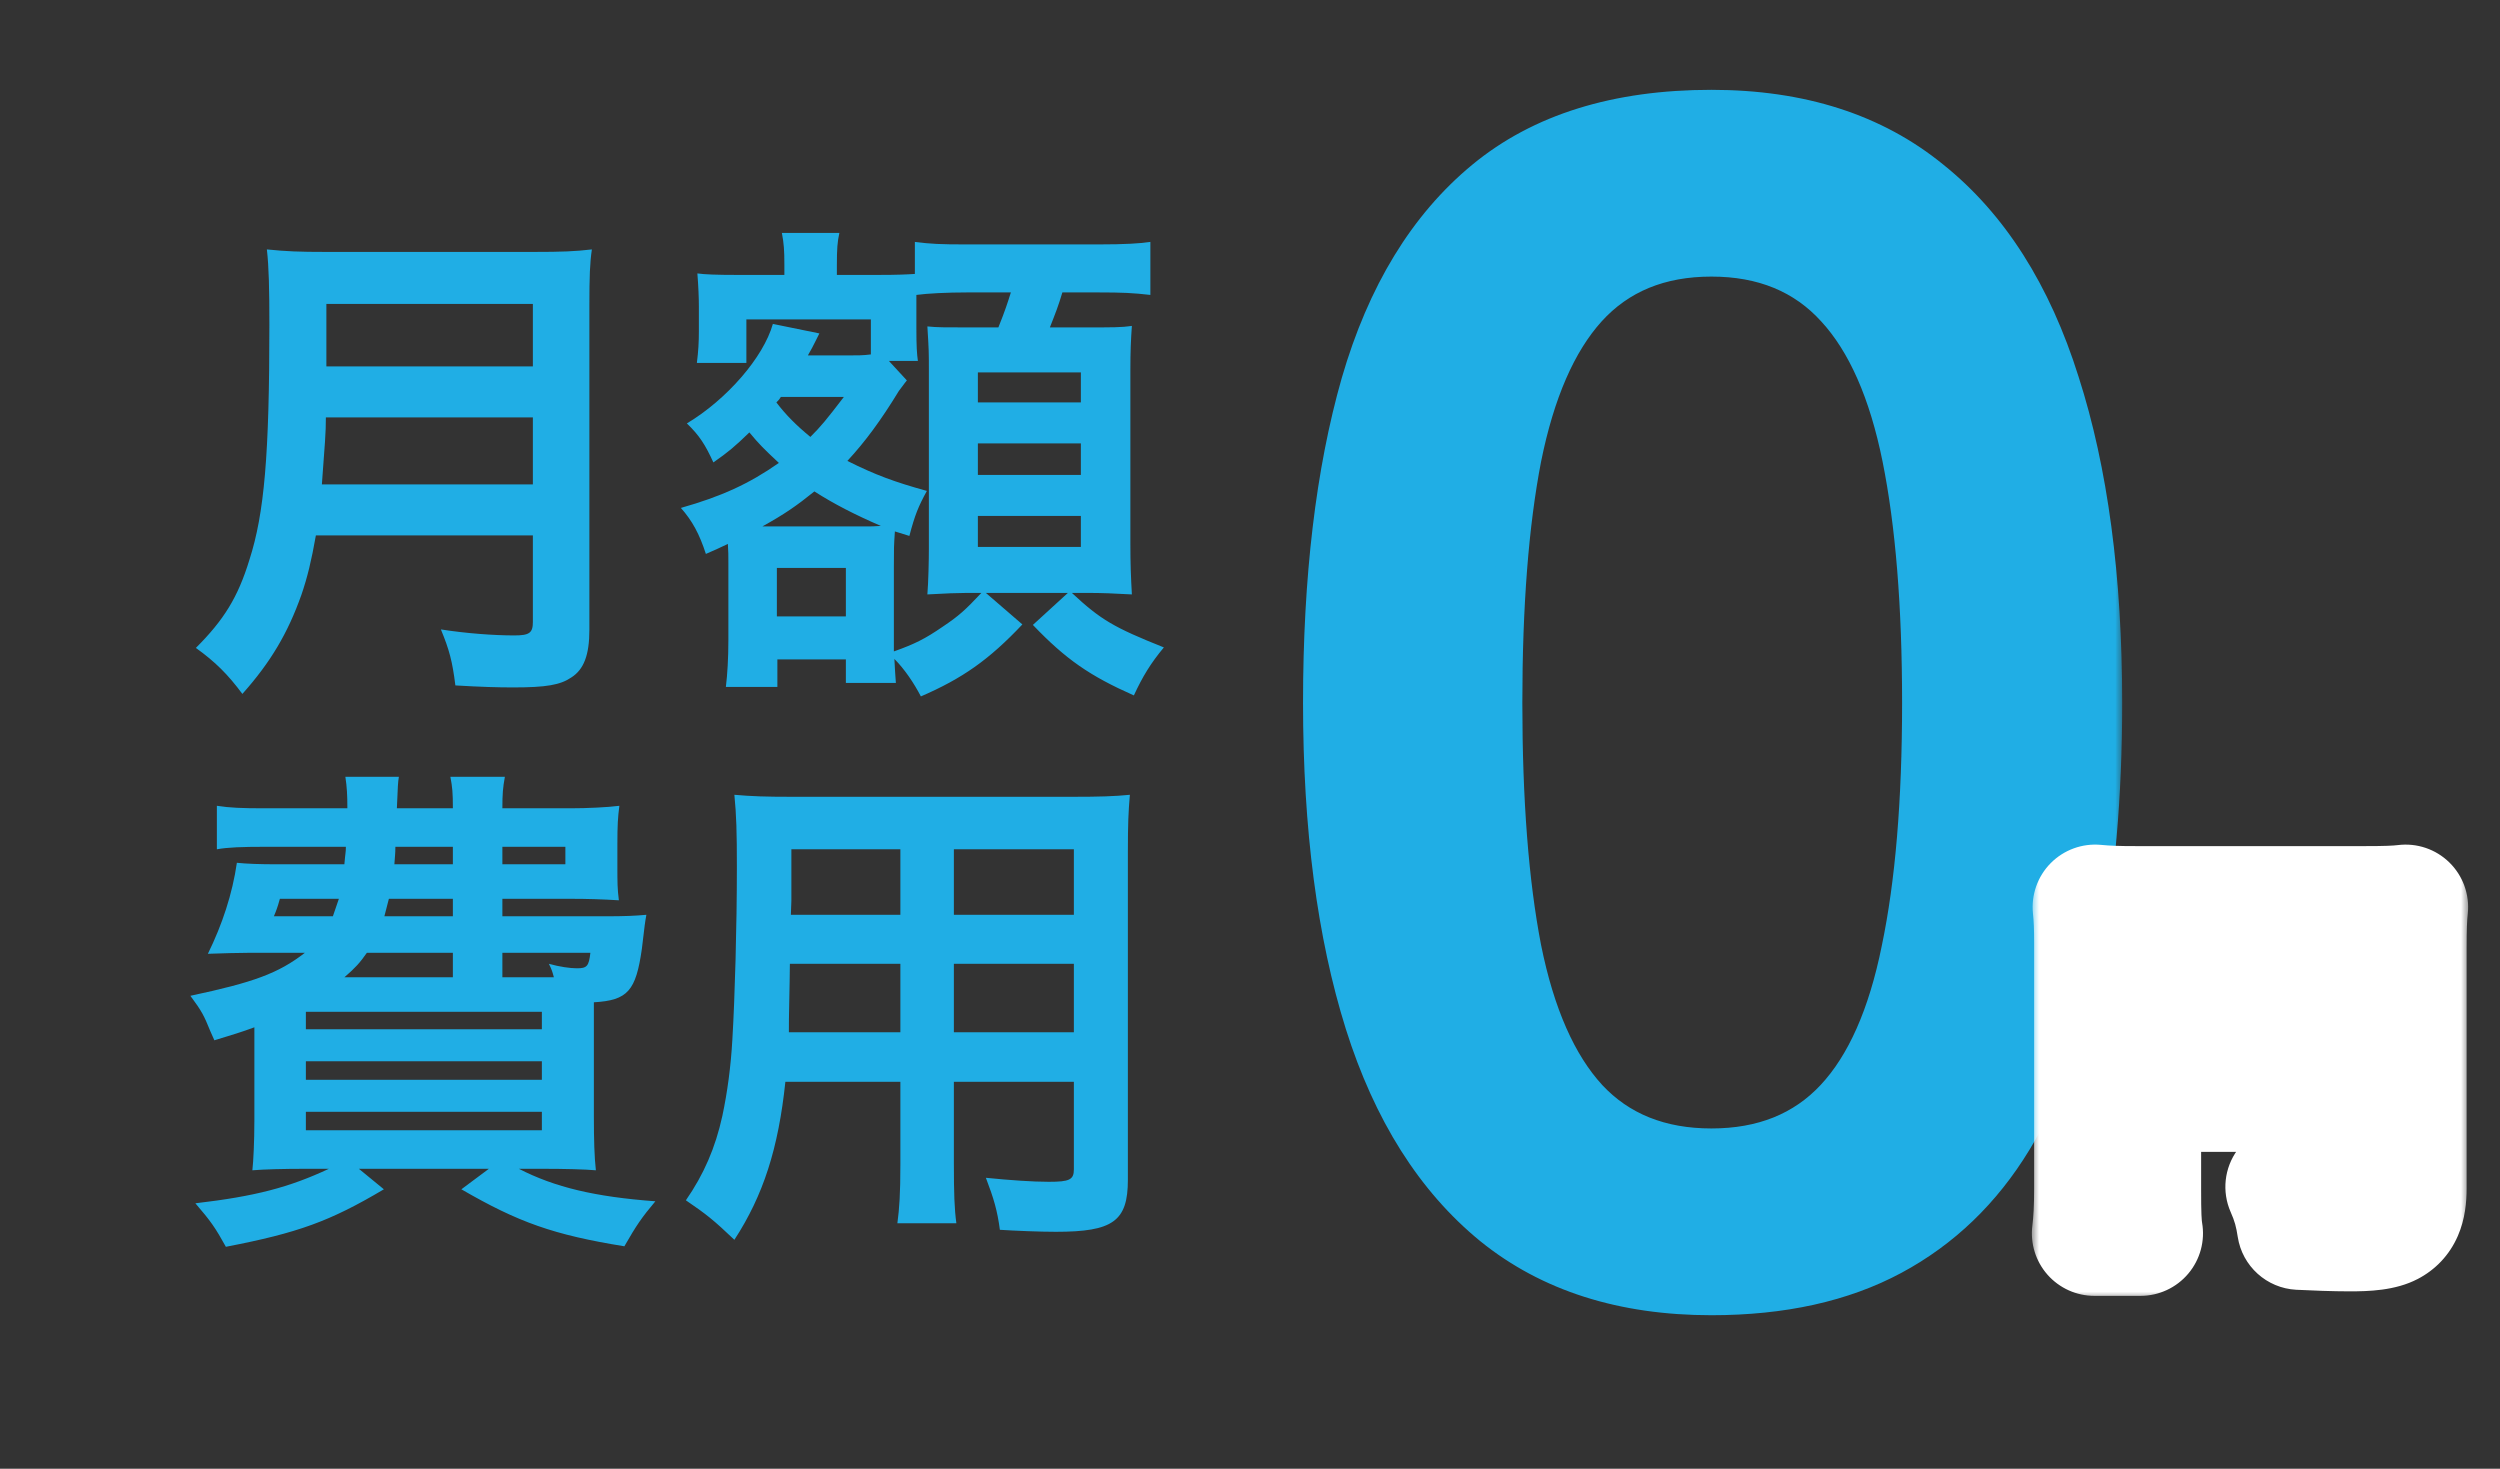 <svg width="160" height="94" viewBox="0 0 160 94" fill="none" xmlns="http://www.w3.org/2000/svg">
<rect x="0" y="0" width="160" height="94" fill="#333333" stroke="none"/>
<path d="M34.104 34.267H20.216C19.928 35.899 19.672 36.955 19.288 38.075C18.424 40.507 17.336 42.363 15.512 44.411C14.584 43.163 13.784 42.363 12.536 41.467C14.328 39.675 15.224 38.235 15.96 35.835C16.92 32.859 17.24 29.115 17.24 20.795C17.24 18.491 17.208 17.083 17.08 15.963C18.328 16.091 19.192 16.123 20.824 16.123H34.168C35.928 16.123 36.792 16.091 37.88 15.963C37.752 16.827 37.72 17.691 37.72 19.579V40.315C37.72 41.915 37.368 42.843 36.568 43.355C35.864 43.835 34.968 43.995 32.856 43.995C31.832 43.995 30.776 43.963 29.144 43.867C28.952 42.331 28.76 41.595 28.216 40.283C29.848 40.539 31.608 40.667 32.92 40.667C33.88 40.667 34.104 40.507 34.104 39.803V34.267ZM20.6 31.003H34.104V26.715H20.856C20.856 27.707 20.792 28.411 20.6 31.003ZM20.888 23.451H34.104V19.451H20.888V23.451ZM55.736 22.683V20.443H47.768V23.227H44.6C44.696 22.459 44.728 21.883 44.728 21.179V19.643C44.728 19.067 44.696 18.299 44.632 17.499C45.08 17.563 45.816 17.595 47.192 17.595H50.2V16.923C50.2 16.027 50.168 15.579 50.04 14.907H53.72C53.592 15.483 53.56 15.931 53.56 16.955V17.595H56.184C57.496 17.595 58.072 17.563 58.552 17.531V15.483C59.576 15.611 60.12 15.643 61.912 15.643H70.264C72.024 15.643 72.984 15.579 73.624 15.483V18.875C72.504 18.747 71.864 18.715 70.264 18.715H67.992C67.736 19.579 67.544 20.059 67.192 20.955H69.304C71.224 20.955 71.8 20.955 72.44 20.859C72.376 21.755 72.344 22.491 72.344 23.707V34.747C72.344 36.123 72.376 36.891 72.44 38.043C71.352 37.979 70.456 37.947 69.688 37.947H68.6C70.456 39.675 71.288 40.155 74.488 41.435C73.656 42.427 73.112 43.323 72.568 44.507C69.752 43.259 68.216 42.203 66.104 39.995L68.344 37.947H63.096L65.432 39.963C63.288 42.235 61.592 43.419 58.936 44.571C58.488 43.707 57.88 42.811 57.24 42.171C57.272 42.811 57.304 43.291 57.336 43.707H54.136V42.203H49.752V43.963H46.456C46.552 43.163 46.616 42.139 46.616 40.987V35.995C46.616 35.547 46.616 35.291 46.584 34.811C46.04 35.067 45.848 35.163 45.176 35.451C44.76 34.171 44.312 33.339 43.576 32.507C46.168 31.771 47.928 30.971 49.848 29.627C48.888 28.731 48.568 28.411 47.96 27.675C47 28.603 46.616 28.923 45.656 29.595C45.144 28.475 44.76 27.867 43.96 27.099C46.52 25.563 48.856 22.875 49.464 20.731L52.44 21.339C52.344 21.531 52.312 21.595 52.184 21.851C51.992 22.235 51.992 22.235 51.704 22.747H54.264C54.936 22.747 55.224 22.747 55.736 22.683ZM56.888 23.099L58.04 24.347L57.912 24.507C57.72 24.763 57.688 24.795 57.528 25.019C56.376 26.907 55.384 28.251 54.232 29.499C56.024 30.395 57.24 30.843 59.32 31.419C58.776 32.411 58.552 32.955 58.2 34.299L57.272 34.011C57.208 35.003 57.208 35.003 57.208 36.219V40.763C57.208 40.955 57.208 41.019 57.208 41.691C58.552 41.211 59.192 40.891 60.312 40.123C61.368 39.419 61.784 39.035 62.808 37.947H61.848C61.304 37.947 60.472 37.979 59.352 38.043C59.416 37.275 59.448 35.835 59.448 35.099V23.899C59.448 22.459 59.448 22.459 59.352 20.891C59.992 20.955 60.408 20.955 62.04 20.955H63.896C64.344 19.835 64.472 19.419 64.696 18.715H61.912C60.6 18.715 59.352 18.779 58.648 18.875C58.648 19.259 58.648 19.355 58.648 19.707V20.955C58.648 22.203 58.68 22.619 58.744 23.099H56.888ZM54.008 25.403H49.976C49.88 25.563 49.848 25.595 49.688 25.755C50.296 26.555 50.968 27.227 51.864 27.963C52.536 27.291 52.856 26.907 54.008 25.403ZM48.792 33.691H55.128C55.8 33.691 55.992 33.691 56.376 33.659C54.744 32.955 53.368 32.251 52.12 31.451C50.968 32.379 50.232 32.891 48.792 33.691ZM49.72 36.347V39.451H54.136V36.347H49.72ZM62.584 23.835V25.755H69.176V23.835H62.584ZM62.584 28.379V30.395H69.176V28.379H62.584ZM62.584 33.019V35.003H69.176V33.019H62.584ZM32.152 58.643H38.648C40.056 58.643 40.632 58.611 41.368 58.547C41.272 59.091 41.272 59.091 41.08 60.723C40.696 63.411 40.184 64.019 38.008 64.147C38.008 65.011 38.008 65.523 38.008 66.003V71.507C38.008 72.915 38.04 74.067 38.136 74.899C37.464 74.835 36.056 74.803 34.744 74.803H33.208C35.512 75.987 38.072 76.595 41.944 76.883C41.08 77.907 40.728 78.419 39.96 79.763C35.416 79.027 33.176 78.227 29.528 76.115L31.288 74.803H22.968L24.568 76.115C21.112 78.163 19.096 78.899 14.456 79.795C13.784 78.579 13.496 78.163 12.504 77.011C16.344 76.563 18.52 75.987 21.048 74.803H19.544C18.168 74.803 16.888 74.835 16.152 74.899C16.216 74.323 16.28 73.075 16.28 71.699V65.747C15.416 66.067 14.968 66.195 13.72 66.579L13.464 66.003C13.048 64.979 12.92 64.723 12.184 63.731C16.248 62.867 17.816 62.291 19.512 60.979H15.96C15.288 60.979 14.2 61.011 13.304 61.043C14.232 59.155 14.872 57.203 15.16 55.219C15.8 55.283 16.568 55.315 17.848 55.315H22.04C22.104 54.547 22.136 54.547 22.136 54.195H16.952C15.512 54.195 14.552 54.227 13.88 54.355V51.571C14.712 51.699 15.448 51.731 16.952 51.731H22.232C22.232 50.867 22.2 50.355 22.104 49.715H25.528C25.464 50.099 25.464 50.259 25.4 51.731H28.984C28.984 50.739 28.952 50.387 28.824 49.715H32.312C32.184 50.419 32.152 50.803 32.152 51.731H36.504C37.56 51.731 38.904 51.667 39.64 51.571C39.544 52.307 39.512 52.787 39.512 54.067V55.347C39.512 56.531 39.512 56.851 39.608 57.619C38.584 57.555 37.624 57.523 36.472 57.523H32.152V58.643ZM34.872 62.547H35.448C35.352 62.195 35.32 62.067 35.128 61.683C35.8 61.875 36.504 61.971 36.92 61.971C37.56 61.971 37.688 61.843 37.784 60.979H32.152V62.547H34.872ZM28.984 62.547V60.979H23.48C23.032 61.619 22.744 61.939 22.04 62.547H28.984ZM21.688 57.523H17.912C17.752 58.099 17.688 58.259 17.528 58.643H21.304C21.464 58.195 21.528 58.003 21.688 57.523ZM28.984 57.523H24.888C24.76 58.003 24.728 58.163 24.6 58.643H28.984V57.523ZM28.984 54.195H25.304C25.304 54.643 25.272 54.803 25.24 55.315H28.984V54.195ZM32.152 54.195V55.315H36.184V54.195H32.152ZM19.576 64.755V65.875H34.68V64.755H19.576ZM19.576 67.923V69.107H34.68V67.923H19.576ZM19.576 71.155V72.339H34.68V71.155H19.576ZM57.624 69.235H50.264C49.816 73.491 48.856 76.499 47 79.347C45.656 78.067 45.208 77.715 43.896 76.819C45.048 75.155 45.784 73.459 46.232 71.411C46.552 69.907 46.776 68.243 46.872 66.515C47.032 63.827 47.16 59.283 47.16 55.507C47.16 53.203 47.128 52.179 47 50.867C48.12 50.963 48.952 50.995 50.68 50.995H68.632C70.424 50.995 71.32 50.963 72.312 50.867C72.216 51.955 72.184 52.755 72.184 54.483V75.507C72.184 78.163 71.224 78.835 67.576 78.835C66.584 78.835 64.952 78.771 63.992 78.707C63.832 77.491 63.608 76.723 63.096 75.379C64.696 75.539 66.104 75.635 67.128 75.635C68.44 75.635 68.728 75.507 68.728 74.835V69.235H61.048V74.483C61.048 76.339 61.08 77.363 61.208 78.291H57.432C57.56 77.331 57.624 76.403 57.624 74.515V69.235ZM57.624 66.067V61.683H50.552C50.552 62.611 50.52 63.251 50.52 63.699C50.488 65.203 50.488 65.427 50.488 66.067H57.624ZM61.048 66.067H68.728V61.683H61.048V66.067ZM57.624 58.547V54.355H50.648V57.651L50.616 58.547H57.624ZM61.048 58.547H68.728V54.355H61.048V58.547Z" fill="#20AEE5"/>
<mask id="path-2-outside-1_3170_23246" maskUnits="userSpaceOnUse" x="82.875" y="5.159" width="53" height="80" fill="black">
<rect fill="white" x="82.875" y="5.159" width="53" height="80"/>
<path d="M134.82 44.987C134.82 50.979 134.346 56.345 133.398 61.084C132.484 65.79 131.029 69.785 129.031 73.069C127.034 76.353 124.427 78.858 121.211 80.585C117.995 82.311 114.102 83.174 109.531 83.174C103.81 83.174 99.087 81.668 95.363 78.655C91.639 75.608 88.88 71.241 87.086 65.553C85.292 59.832 84.394 52.976 84.394 44.987C84.394 36.997 85.207 30.159 86.832 24.471C88.491 18.75 91.165 14.366 94.856 11.319C98.546 8.272 103.438 6.749 109.531 6.749C115.286 6.749 120.026 8.272 123.75 11.319C127.508 14.332 130.284 18.699 132.078 24.42C133.906 30.108 134.82 36.963 134.82 44.987ZM96.43 44.987C96.43 51.25 96.836 56.48 97.648 60.678C98.495 64.876 99.883 68.025 101.812 70.124C103.742 72.189 106.315 73.221 109.531 73.221C112.747 73.221 115.32 72.189 117.25 70.124C119.18 68.058 120.568 64.927 121.414 60.729C122.294 56.531 122.734 51.284 122.734 44.987C122.734 38.758 122.311 33.544 121.465 29.346C120.618 25.148 119.23 22 117.301 19.901C115.371 17.768 112.781 16.702 109.531 16.702C106.281 16.702 103.691 17.768 101.762 19.901C99.866 22 98.495 25.148 97.648 29.346C96.836 33.544 96.43 38.758 96.43 44.987Z"/>
</mask>
<path d="M134.82 44.987C134.82 50.979 134.346 56.345 133.398 61.084C132.484 65.79 131.029 69.785 129.031 73.069C127.034 76.353 124.427 78.858 121.211 80.585C117.995 82.311 114.102 83.174 109.531 83.174C103.81 83.174 99.087 81.668 95.363 78.655C91.639 75.608 88.88 71.241 87.086 65.553C85.292 59.832 84.394 52.976 84.394 44.987C84.394 36.997 85.207 30.159 86.832 24.471C88.491 18.75 91.165 14.366 94.856 11.319C98.546 8.272 103.438 6.749 109.531 6.749C115.286 6.749 120.026 8.272 123.75 11.319C127.508 14.332 130.284 18.699 132.078 24.42C133.906 30.108 134.82 36.963 134.82 44.987ZM96.43 44.987C96.43 51.25 96.836 56.48 97.648 60.678C98.495 64.876 99.883 68.025 101.812 70.124C103.742 72.189 106.315 73.221 109.531 73.221C112.747 73.221 115.32 72.189 117.25 70.124C119.18 68.058 120.568 64.927 121.414 60.729C122.294 56.531 122.734 51.284 122.734 44.987C122.734 38.758 122.311 33.544 121.465 29.346C120.618 25.148 119.23 22 117.301 19.901C115.371 17.768 112.781 16.702 109.531 16.702C106.281 16.702 103.691 17.768 101.762 19.901C99.866 22 98.495 25.148 97.648 29.346C96.836 33.544 96.43 38.758 96.43 44.987Z" fill="#20AEE5"/>
<path d="M133.398 61.084L132.418 60.888L132.417 60.894L133.398 61.084ZM95.363 78.655L94.73 79.429L94.734 79.432L95.363 78.655ZM87.086 65.553L86.132 65.853L86.132 65.854L87.086 65.553ZM86.832 24.471L85.872 24.193L85.871 24.197L86.832 24.471ZM123.75 11.319L123.117 12.093L123.124 12.099L123.75 11.319ZM132.078 24.42L131.124 24.72L131.126 24.726L132.078 24.42ZM97.648 60.678L96.667 60.868L96.668 60.876L97.648 60.678ZM101.812 70.124L101.076 70.8L101.082 70.806L101.812 70.124ZM121.414 60.729L120.435 60.524L120.434 60.531L121.414 60.729ZM121.465 29.346L120.485 29.544L121.465 29.346ZM117.301 19.901L116.559 20.572L116.565 20.578L117.301 19.901ZM101.762 19.901L101.02 19.23L101.02 19.231L101.762 19.901ZM97.648 29.346L96.668 29.148L96.667 29.156L97.648 29.346ZM134.82 44.987H133.82C133.82 50.928 133.35 56.227 132.418 60.888L133.398 61.084L134.379 61.281C135.342 56.463 135.82 51.03 135.82 44.987H134.82ZM133.398 61.084L132.417 60.894C131.52 65.511 130.1 69.388 128.177 72.549L129.031 73.069L129.886 73.588C131.958 70.182 133.449 66.07 134.38 61.275L133.398 61.084ZM129.031 73.069L128.177 72.549C126.267 75.689 123.789 78.066 120.738 79.703L121.211 80.585L121.684 81.466C125.066 79.65 127.801 77.016 129.886 73.588L129.031 73.069ZM121.211 80.585L120.738 79.703C117.699 81.335 113.977 82.174 109.531 82.174V83.174V84.174C114.226 84.174 118.29 83.287 121.684 81.466L121.211 80.585ZM109.531 83.174V82.174C103.993 82.174 99.505 80.72 95.992 77.877L95.363 78.655L94.734 79.432C98.669 82.616 103.627 84.174 109.531 84.174V83.174ZM95.363 78.655L95.996 77.881C92.456 74.984 89.789 70.799 88.04 65.252L87.086 65.553L86.132 65.854C87.971 71.683 90.823 76.232 94.73 79.429L95.363 78.655ZM87.086 65.553L88.04 65.254C86.284 59.656 85.394 52.906 85.394 44.987H84.394H83.394C83.394 53.046 84.299 60.008 86.132 65.853L87.086 65.553ZM84.394 44.987H85.394C85.394 37.06 86.201 30.319 87.794 24.746L86.832 24.471L85.871 24.197C84.213 29.998 83.394 36.934 83.394 44.987H84.394ZM86.832 24.471L87.793 24.75C89.409 19.174 91.991 14.981 95.492 12.09L94.856 11.319L94.219 10.548C90.34 13.751 87.573 18.326 85.872 24.193L86.832 24.471ZM94.856 11.319L95.492 12.09C98.959 9.228 103.605 7.749 109.531 7.749V6.749V5.749C103.27 5.749 98.132 7.316 94.219 10.548L94.856 11.319ZM109.531 6.749V7.749C115.103 7.749 119.605 9.219 123.117 12.093L123.75 11.319L124.383 10.545C120.447 7.325 115.47 5.749 109.531 5.749V6.749ZM123.75 11.319L123.124 12.099C126.693 14.96 129.374 19.141 131.124 24.72L132.078 24.42L133.032 24.121C131.193 18.257 128.322 13.703 124.376 10.539L123.75 11.319ZM132.078 24.42L131.126 24.726C132.914 30.288 133.82 37.034 133.82 44.987H134.82H135.82C135.82 36.893 134.899 29.928 133.03 24.114L132.078 24.42ZM96.43 44.987H95.43C95.43 51.287 95.838 56.586 96.667 60.868L97.648 60.678L98.63 60.488C97.834 56.374 97.43 51.213 97.43 44.987H96.43ZM97.648 60.678L96.668 60.876C97.534 65.169 98.976 68.516 101.076 70.8L101.812 70.124L102.549 69.447C100.79 67.534 99.456 64.583 98.629 60.481L97.648 60.678ZM101.812 70.124L101.082 70.806C103.228 73.103 106.08 74.221 109.531 74.221V73.221V72.221C106.55 72.221 104.257 71.275 102.543 69.441L101.812 70.124ZM109.531 73.221V74.221C112.982 74.221 115.835 73.103 117.981 70.806L117.25 70.124L116.519 69.441C114.806 71.275 112.512 72.221 109.531 72.221V73.221ZM117.25 70.124L117.981 70.806C120.086 68.553 121.529 65.219 122.394 60.927L121.414 60.729L120.434 60.531C119.607 64.634 118.273 67.564 116.519 69.441L117.25 70.124ZM121.414 60.729L122.393 60.934C123.292 56.645 123.734 51.324 123.734 44.987H122.734H121.734C121.734 51.244 121.297 56.417 120.435 60.524L121.414 60.729ZM122.734 44.987H123.734C123.734 38.718 123.309 33.434 122.445 29.149L121.465 29.346L120.485 29.544C121.313 33.655 121.734 38.797 121.734 44.987H122.734ZM121.465 29.346L122.445 29.149C121.58 24.855 120.137 21.509 118.037 19.224L117.301 19.901L116.565 20.578C118.324 22.491 119.657 25.441 120.485 29.544L121.465 29.346ZM117.301 19.901L118.042 19.23C115.897 16.859 113.023 15.702 109.531 15.702V16.702V17.702C112.539 17.702 114.845 18.677 116.559 20.572L117.301 19.901ZM109.531 16.702V15.702C106.039 15.702 103.165 16.859 101.02 19.23L101.762 19.901L102.503 20.572C104.218 18.677 106.523 17.702 109.531 17.702V16.702ZM101.762 19.901L101.02 19.231C98.957 21.515 97.533 24.858 96.668 29.149L97.648 29.346L98.629 29.544C99.456 25.438 100.775 22.485 102.504 20.571L101.762 19.901ZM97.648 29.346L96.667 29.156C95.838 33.438 95.43 38.72 95.43 44.987H96.43H97.43C97.43 38.795 97.834 33.65 98.63 29.536L97.648 29.346Z" fill="#20AEE5" mask="url(#path-2-outside-1_3170_23246)"/>
<mask id="path-4-outside-2_3170_23246" maskUnits="userSpaceOnUse" x="130" y="53.159" width="28" height="30" fill="black">
<rect fill="white" x="130" y="53.159" width="28" height="30"/>
<path d="M136.872 69.719V76.151C136.872 77.663 136.896 78.383 136.992 78.935H134.04C134.136 78.167 134.184 77.303 134.184 76.055V60.359C134.184 59.351 134.16 58.751 134.088 58.055C134.856 58.127 135.48 58.151 136.752 58.151H151.344C152.664 58.151 153.384 58.127 153.96 58.055C153.888 58.751 153.864 59.375 153.864 60.671V76.055C153.864 77.279 153.576 77.951 152.88 78.311C152.424 78.551 151.656 78.647 150.36 78.647C149.424 78.647 148.104 78.599 147.168 78.551C147.024 77.615 146.856 76.943 146.424 75.959C148.008 76.127 149.208 76.223 150.072 76.223C151.008 76.223 151.152 76.151 151.152 75.575V69.719H136.872ZM142.56 67.199V60.695H136.872V67.199H142.56ZM145.152 67.199H151.152V60.695H145.152V67.199Z"/>
</mask>
<path d="M136.872 69.719V76.151C136.872 77.663 136.896 78.383 136.992 78.935H134.04C134.136 78.167 134.184 77.303 134.184 76.055V60.359C134.184 59.351 134.16 58.751 134.088 58.055C134.856 58.127 135.48 58.151 136.752 58.151H151.344C152.664 58.151 153.384 58.127 153.96 58.055C153.888 58.751 153.864 59.375 153.864 60.671V76.055C153.864 77.279 153.576 77.951 152.88 78.311C152.424 78.551 151.656 78.647 150.36 78.647C149.424 78.647 148.104 78.599 147.168 78.551C147.024 77.615 146.856 76.943 146.424 75.959C148.008 76.127 149.208 76.223 150.072 76.223C151.008 76.223 151.152 76.151 151.152 75.575V69.719H136.872ZM142.56 67.199V60.695H136.872V67.199H142.56ZM145.152 67.199H151.152V60.695H145.152V67.199Z" fill="#20AEE5"/>
<path d="M136.872 69.719V65.719C134.663 65.719 132.872 67.51 132.872 69.719H136.872ZM136.992 78.935V82.935C138.173 82.935 139.293 82.413 140.053 81.509C140.813 80.606 141.135 79.413 140.933 78.249L136.992 78.935ZM134.04 78.935L130.071 78.439C129.929 79.577 130.282 80.722 131.041 81.582C131.801 82.442 132.893 82.935 134.04 82.935V78.935ZM134.088 58.055L134.461 54.072C133.269 53.96 132.089 54.389 131.246 55.24C130.403 56.091 129.986 57.275 130.109 58.466L134.088 58.055ZM153.96 58.055L157.939 58.466C158.064 57.253 157.63 56.049 156.758 55.196C155.887 54.343 154.674 53.934 153.464 54.086L153.96 58.055ZM152.88 78.311L151.042 74.758C151.034 74.762 151.025 74.767 151.017 74.771L152.88 78.311ZM147.168 78.551L143.215 79.159C143.503 81.034 145.069 82.448 146.963 82.545L147.168 78.551ZM146.424 75.959L146.846 71.981C145.428 71.831 144.037 72.447 143.195 73.598C142.353 74.749 142.188 76.261 142.761 77.567L146.424 75.959ZM151.152 69.719H155.152C155.152 67.51 153.361 65.719 151.152 65.719V69.719ZM142.56 67.199V71.199C144.769 71.199 146.56 69.408 146.56 67.199H142.56ZM142.56 60.695H146.56C146.56 58.486 144.769 56.695 142.56 56.695V60.695ZM136.872 60.695V56.695C134.663 56.695 132.872 58.486 132.872 60.695H136.872ZM136.872 67.199H132.872C132.872 69.408 134.663 71.199 136.872 71.199V67.199ZM145.152 67.199H141.152C141.152 69.408 142.943 71.199 145.152 71.199V67.199ZM151.152 67.199V71.199C153.361 71.199 155.152 69.408 155.152 67.199H151.152ZM151.152 60.695H155.152C155.152 58.486 153.361 56.695 151.152 56.695V60.695ZM145.152 60.695V56.695C142.943 56.695 141.152 58.486 141.152 60.695H145.152ZM136.872 69.719H132.872V76.151H136.872H140.872V69.719H136.872ZM136.872 76.151H132.872C132.872 77.589 132.885 78.666 133.051 79.62L136.992 78.935L140.933 78.249C140.926 78.21 140.907 78.082 140.893 77.738C140.878 77.388 140.872 76.9 140.872 76.151H136.872ZM136.992 78.935V74.935H134.04V78.935V82.935H136.992V78.935ZM134.04 78.935L138.009 79.431C138.132 78.445 138.184 77.405 138.184 76.055H134.184H130.184C130.184 77.2 130.14 77.888 130.071 78.439L134.04 78.935ZM134.184 76.055H138.184V60.359H134.184H130.184V76.055H134.184ZM134.184 60.359H138.184C138.184 59.273 138.158 58.525 138.067 57.643L134.088 58.055L130.109 58.466C130.162 58.977 130.184 59.428 130.184 60.359H134.184ZM134.088 58.055L133.715 62.037C134.655 62.125 135.416 62.151 136.752 62.151V58.151V54.151C135.544 54.151 135.057 54.128 134.461 54.072L134.088 58.055ZM136.752 58.151V62.151H151.344V58.151V54.151H136.752V58.151ZM151.344 58.151V62.151C152.66 62.151 153.606 62.13 154.456 62.024L153.96 58.055L153.464 54.086C153.162 54.123 152.668 54.151 151.344 54.151V58.151ZM153.96 58.055L149.981 57.643C149.888 58.542 149.864 59.326 149.864 60.671H153.864H157.864C157.864 59.424 157.888 58.959 157.939 58.466L153.96 58.055ZM153.864 60.671H149.864V76.055H153.864H157.864V60.671H153.864ZM153.864 76.055H149.864C149.864 76.416 149.811 76.265 149.964 75.913C150.053 75.71 150.196 75.469 150.414 75.238C150.631 75.007 150.857 74.853 151.042 74.758L152.88 78.311L154.718 81.864C155.867 81.269 156.769 80.327 157.302 79.1C157.773 78.016 157.864 76.918 157.864 76.055H153.864ZM152.88 78.311L151.017 74.771C151.212 74.668 151.361 74.623 151.421 74.606C151.481 74.59 151.487 74.593 151.414 74.603C151.252 74.624 150.934 74.647 150.36 74.647V78.647V82.647C151.555 82.647 153.294 82.613 154.743 81.85L152.88 78.311ZM150.36 78.647V74.647C149.522 74.647 148.278 74.602 147.373 74.556L147.168 78.551L146.963 82.545C147.93 82.595 149.326 82.647 150.36 82.647V78.647ZM147.168 78.551L151.121 77.942C150.934 76.721 150.681 75.704 150.087 74.351L146.424 75.959L142.761 77.567C143.031 78.181 143.114 78.508 143.215 79.159L147.168 78.551ZM146.424 75.959L146.002 79.936C147.59 80.105 148.976 80.223 150.072 80.223V76.223V72.223C149.44 72.223 148.426 72.148 146.846 71.981L146.424 75.959ZM150.072 76.223V80.223C150.316 80.223 150.689 80.22 151.067 80.179C151.399 80.143 152.18 80.039 152.991 79.562C155.264 78.225 155.152 75.769 155.152 75.575H151.152H147.152C147.152 75.574 147.151 75.492 147.164 75.366C147.177 75.242 147.209 74.999 147.306 74.698C147.544 73.954 148.075 73.173 148.935 72.667C149.593 72.28 150.163 72.23 150.204 72.226C150.292 72.216 150.296 72.223 150.072 72.223V76.223ZM151.152 75.575H155.152V69.719H151.152H147.152V75.575H151.152ZM151.152 69.719V65.719H136.872V69.719V73.719H151.152V69.719ZM142.56 67.199H146.56V60.695H142.56H138.56V67.199H142.56ZM142.56 60.695V56.695H136.872V60.695V64.695H142.56V60.695ZM136.872 60.695H132.872V67.199H136.872H140.872V60.695H136.872ZM136.872 67.199V71.199H142.56V67.199V63.199H136.872V67.199ZM145.152 67.199V71.199H151.152V67.199V63.199H145.152V67.199ZM151.152 67.199H155.152V60.695H151.152H147.152V67.199H151.152ZM151.152 60.695V56.695H145.152V60.695V64.695H151.152V60.695ZM145.152 60.695H141.152V67.199H145.152H149.152V60.695H145.152Z" fill="white" mask="url(#path-4-outside-2_3170_23246)"/>
</svg>
